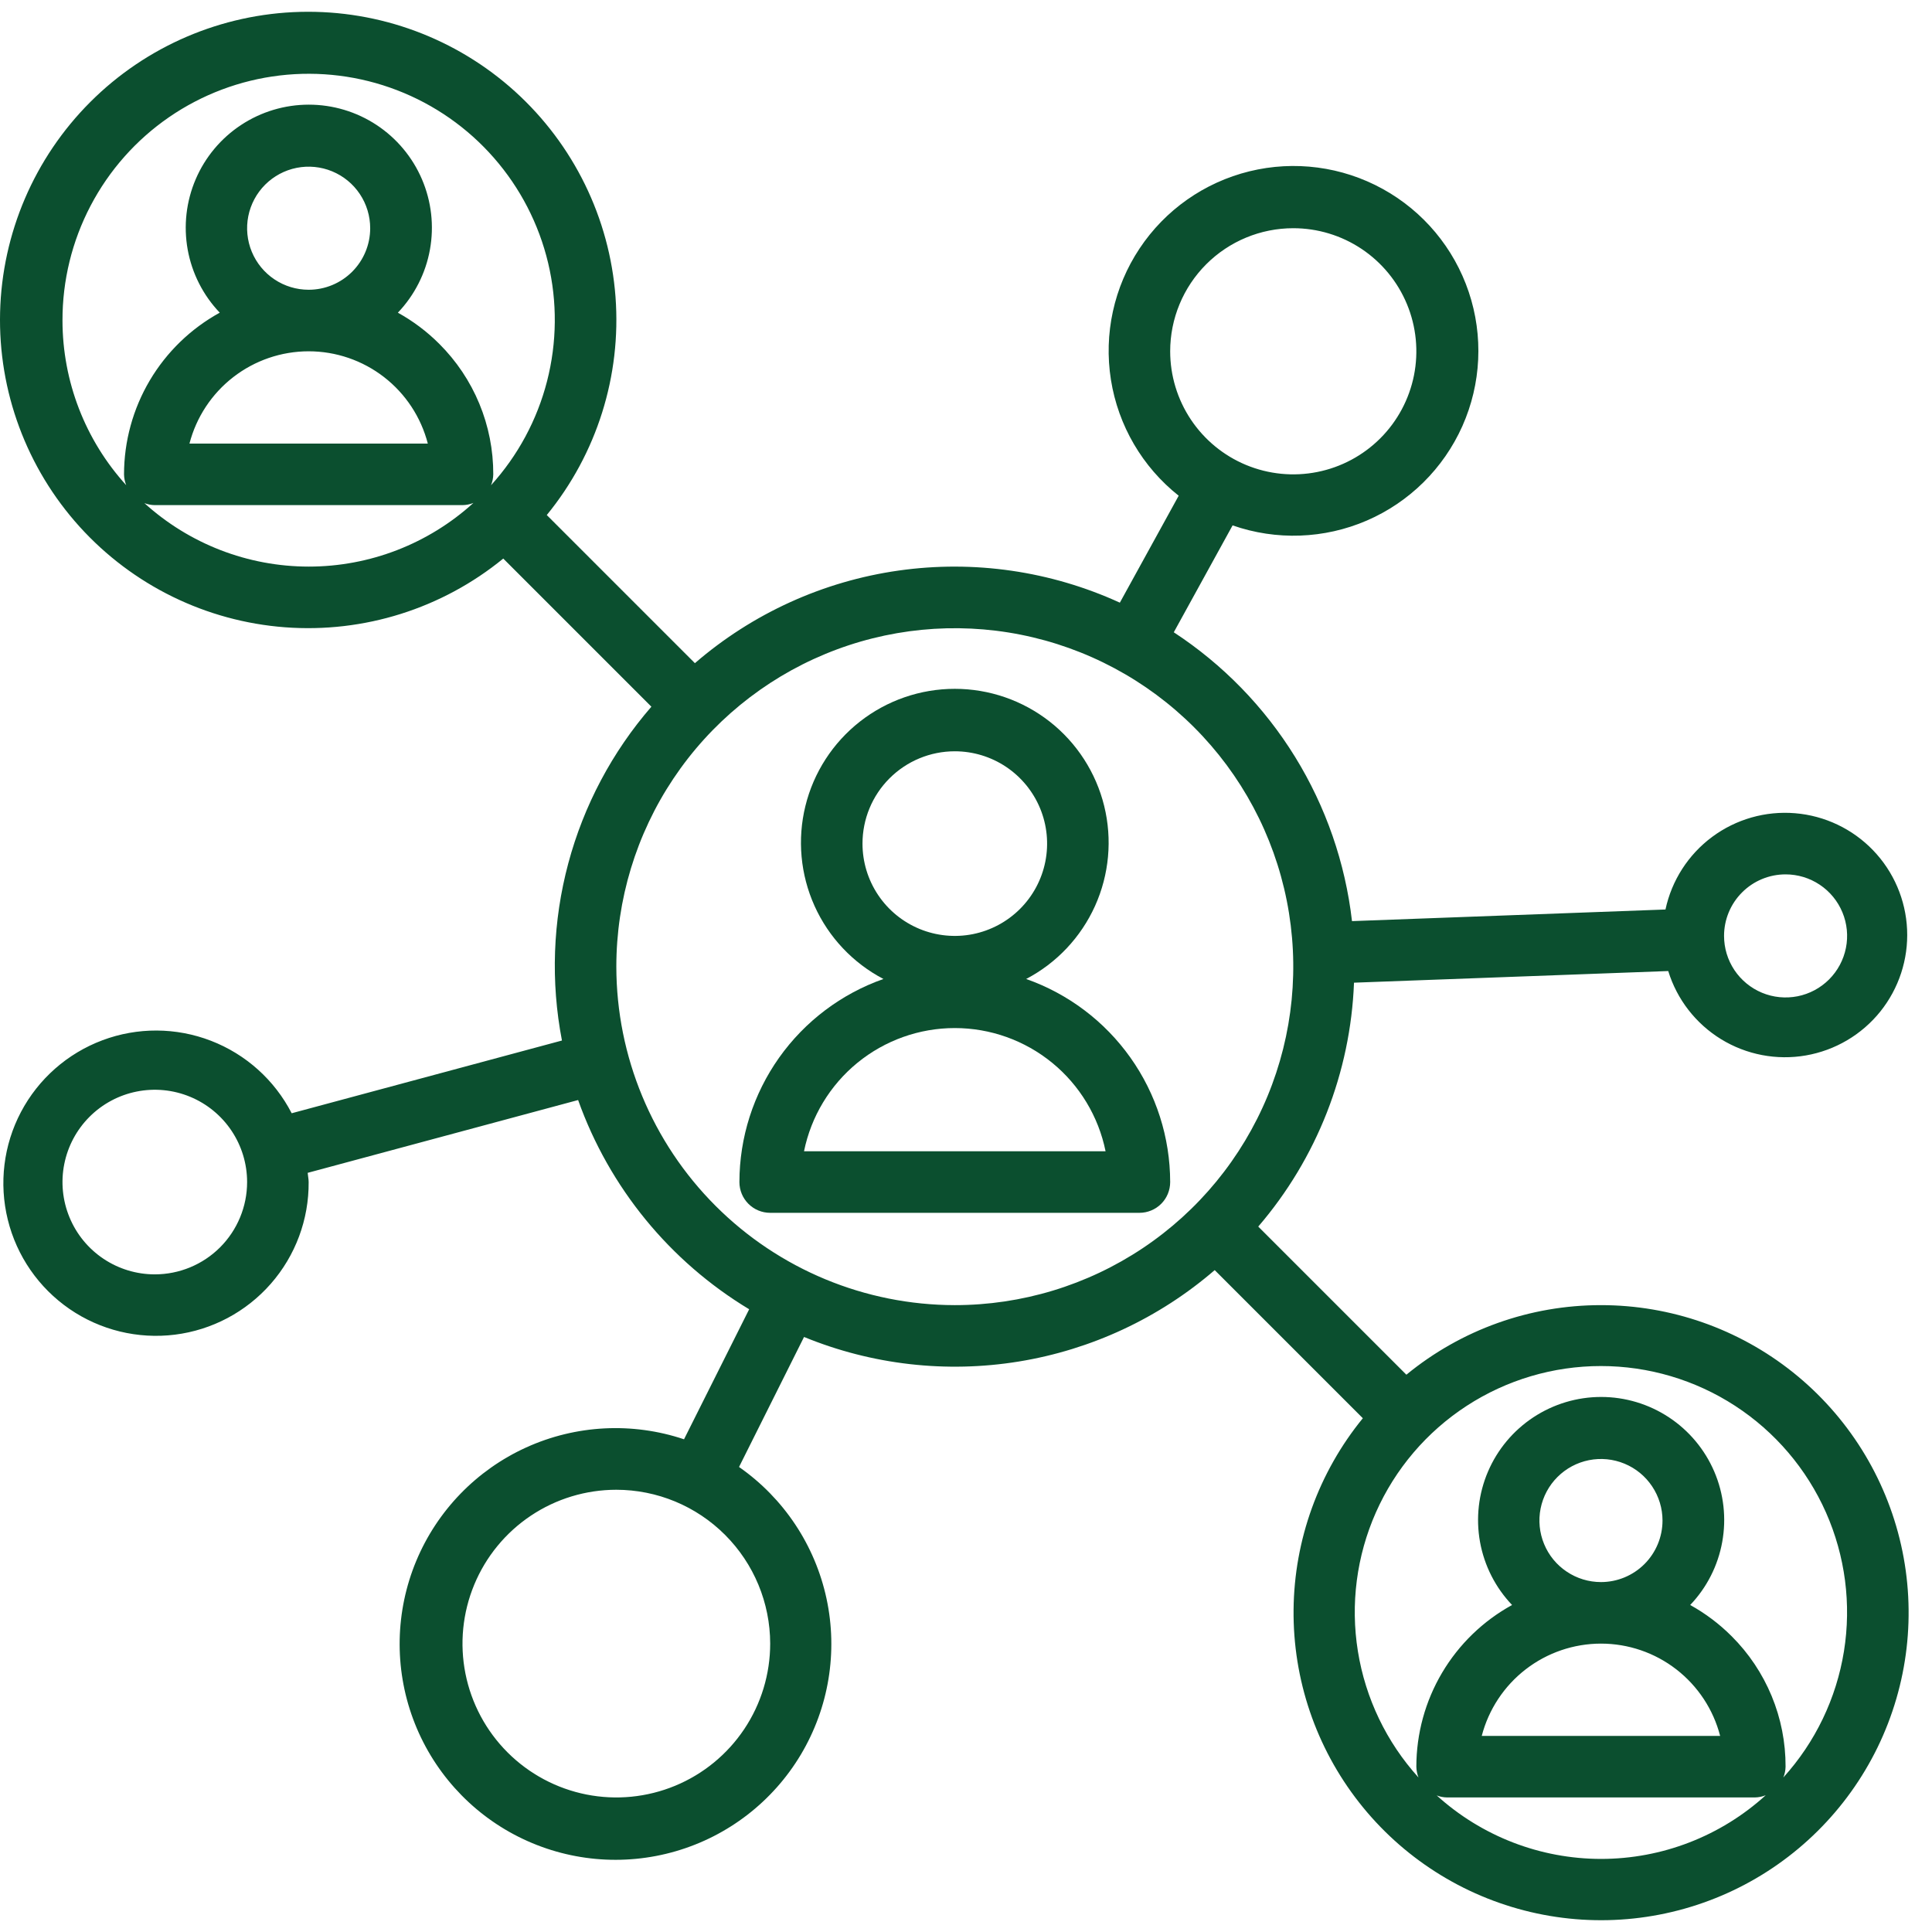 <svg width="82" height="82" viewBox="0 0 82 82" fill="none" xmlns="http://www.w3.org/2000/svg">
<path d="M43.553 41.551C44.847 40.874 45.876 39.782 46.477 38.451C47.077 37.119 47.214 35.625 46.865 34.207C46.516 32.789 45.702 31.528 44.553 30.627C43.403 29.726 41.985 29.236 40.524 29.236C39.064 29.236 37.646 29.726 36.496 30.627C35.347 31.528 34.532 32.789 34.184 34.207C33.835 35.625 33.972 37.119 34.572 38.451C35.172 39.782 36.202 40.874 37.496 41.551C35.711 42.179 34.164 43.346 33.069 44.889C31.975 46.433 31.385 48.278 31.383 50.17C31.383 50.517 31.52 50.849 31.765 51.094C32.01 51.339 32.342 51.476 32.689 51.476H48.36C48.706 51.476 49.039 51.339 49.284 51.094C49.529 50.849 49.666 50.517 49.666 50.17C49.663 48.278 49.074 46.433 47.979 44.889C46.885 43.346 45.338 42.179 43.553 41.551ZM40.524 31.887C41.299 31.887 42.057 32.117 42.701 32.547C43.345 32.978 43.847 33.59 44.144 34.306C44.441 35.022 44.518 35.809 44.367 36.569C44.216 37.329 43.843 38.027 43.295 38.575C42.747 39.123 42.049 39.496 41.289 39.648C40.529 39.799 39.741 39.721 39.025 39.425C38.309 39.128 37.697 38.626 37.267 37.982C36.836 37.337 36.607 36.58 36.607 35.805C36.607 34.766 37.019 33.769 37.754 33.035C38.489 32.3 39.485 31.887 40.524 31.887ZM34.125 48.864C34.425 47.388 35.226 46.061 36.392 45.108C37.558 44.155 39.018 43.634 40.524 43.634C42.031 43.634 43.491 44.155 44.657 45.108C45.823 46.061 46.624 47.388 46.924 48.864H34.125Z" fill="#0B4F2F"/>
<path d="M67.95 55.394C64.938 55.392 62.019 56.435 59.691 58.347L53.404 52.06C55.889 49.167 57.321 45.518 57.468 41.708L70.805 41.214C71.176 42.42 71.975 43.448 73.05 44.108C74.126 44.767 75.405 45.012 76.648 44.796C77.891 44.58 79.013 43.919 79.804 42.936C80.594 41.952 80.999 40.715 80.943 39.455C80.887 38.194 80.374 36.997 79.499 36.088C78.624 35.179 77.448 34.62 76.191 34.516C74.933 34.411 73.681 34.769 72.668 35.521C71.656 36.273 70.952 37.368 70.688 38.602L57.383 39.095C57.098 36.622 56.273 34.242 54.966 32.123C53.659 30.005 51.902 28.2 49.819 26.836L52.315 22.299C54.172 22.947 56.206 22.874 58.012 22.094C59.818 21.314 61.265 19.883 62.067 18.086C62.868 16.289 62.965 14.257 62.338 12.392C61.711 10.527 60.407 8.965 58.683 8.017C56.959 7.068 54.942 6.802 53.031 7.271C51.12 7.74 49.455 8.909 48.366 10.548C47.277 12.186 46.843 14.174 47.151 16.118C47.459 18.061 48.485 19.818 50.027 21.04L47.53 25.579C44.593 24.235 41.333 23.762 38.135 24.217C34.938 24.672 31.938 26.036 29.494 28.147L23.207 21.86C25.331 19.262 26.375 15.947 26.124 12.6C25.872 9.254 24.344 6.132 21.856 3.88C19.367 1.629 16.108 0.42 12.753 0.504C9.399 0.588 6.204 1.958 3.831 4.331C1.458 6.704 0.088 9.899 0.004 13.253C-0.08 16.608 1.129 19.867 3.38 22.356C5.632 24.844 8.754 26.372 12.1 26.624C15.447 26.875 18.762 25.831 21.36 23.707L27.647 29.994C25.983 31.914 24.777 34.187 24.12 36.642C23.462 39.096 23.37 41.668 23.851 44.163L12.38 47.25C11.653 45.839 10.434 44.745 8.953 44.173C7.472 43.602 5.833 43.594 4.347 44.152C2.861 44.709 1.631 45.792 0.89 47.196C0.15 48.6 -0.049 50.227 0.331 51.768C0.71 53.309 1.643 54.657 2.951 55.557C4.258 56.456 5.851 56.844 7.426 56.647C9.001 56.45 10.448 55.681 11.494 54.487C12.54 53.294 13.112 51.758 13.1 50.17C13.1 50.04 13.069 49.909 13.059 49.779L24.537 46.689C25.859 50.399 28.424 53.536 31.797 55.569L29.032 61.088C26.836 60.352 24.443 60.476 22.334 61.434C20.225 62.392 18.557 64.114 17.666 66.252C16.776 68.39 16.728 70.786 17.533 72.958C18.338 75.13 19.935 76.917 22.004 77.958C24.073 78.999 26.46 79.219 28.684 78.571C30.908 77.924 32.804 76.458 33.991 74.469C35.177 72.48 35.567 70.115 35.08 67.85C34.593 65.585 33.267 63.589 31.367 62.263L34.126 56.745C37.01 57.927 40.165 58.288 43.242 57.787C46.318 57.286 49.196 55.943 51.556 53.907L57.843 60.194C55.969 62.489 54.932 65.355 54.903 68.318C54.874 71.282 55.854 74.167 57.682 76.499C59.51 78.832 62.078 80.473 64.963 81.152C67.847 81.832 70.877 81.509 73.554 80.238C76.231 78.967 78.396 76.822 79.693 74.157C80.989 71.492 81.34 68.466 80.688 65.575C80.036 62.684 78.419 60.101 76.104 58.25C73.789 56.4 70.913 55.393 67.95 55.394ZM75.785 37.111C76.302 37.111 76.807 37.264 77.236 37.551C77.666 37.838 78.001 38.246 78.198 38.723C78.396 39.2 78.448 39.726 78.347 40.232C78.246 40.739 77.998 41.204 77.632 41.57C77.267 41.935 76.802 42.184 76.295 42.285C75.788 42.385 75.263 42.334 74.786 42.136C74.309 41.938 73.901 41.603 73.614 41.174C73.327 40.744 73.174 40.239 73.174 39.723C73.174 39.03 73.449 38.366 73.939 37.876C74.428 37.386 75.093 37.111 75.785 37.111ZM54.89 9.686C55.923 9.686 56.933 9.992 57.792 10.566C58.651 11.14 59.321 11.956 59.716 12.911C60.112 13.865 60.215 14.916 60.014 15.929C59.812 16.942 59.315 17.873 58.584 18.604C57.853 19.334 56.923 19.832 55.909 20.033C54.896 20.235 53.846 20.131 52.891 19.736C51.937 19.341 51.121 18.671 50.547 17.812C49.973 16.953 49.666 15.943 49.666 14.91C49.666 13.524 50.217 12.196 51.196 11.216C52.176 10.236 53.505 9.686 54.89 9.686ZM6.57 54.088C5.795 54.088 5.038 53.858 4.394 53.428C3.749 52.997 3.247 52.386 2.951 51.67C2.654 50.954 2.576 50.166 2.728 49.406C2.879 48.646 3.252 47.948 3.8 47.4C4.348 46.852 5.046 46.479 5.806 46.328C6.566 46.177 7.354 46.254 8.07 46.551C8.785 46.847 9.397 47.349 9.828 47.994C10.258 48.638 10.488 49.395 10.488 50.17C10.488 51.209 10.075 52.206 9.341 52.941C8.606 53.675 7.609 54.088 6.57 54.088ZM32.689 69.76C32.689 71.051 32.306 72.314 31.589 73.387C30.871 74.461 29.851 75.298 28.658 75.792C27.465 76.286 26.152 76.416 24.886 76.164C23.619 75.912 22.455 75.29 21.542 74.377C20.629 73.464 20.007 72.3 19.755 71.033C19.503 69.767 19.633 68.454 20.127 67.261C20.621 66.068 21.458 65.048 22.532 64.33C23.605 63.613 24.868 63.23 26.159 63.23C27.891 63.232 29.55 63.92 30.774 65.145C31.998 66.369 32.687 68.028 32.689 69.76ZM2.652 13.604C2.648 11.906 3.058 10.233 3.846 8.73C4.634 7.226 5.776 5.937 7.174 4.974C8.572 4.012 10.184 3.404 11.87 3.204C13.555 3.004 15.264 3.218 16.849 3.827C18.433 4.436 19.846 5.422 20.963 6.7C22.081 7.978 22.87 9.508 23.264 11.16C23.657 12.811 23.641 14.533 23.219 16.177C22.797 17.822 21.98 19.338 20.84 20.596C20.901 20.449 20.933 20.292 20.936 20.134C20.939 19.104 20.738 18.084 20.344 17.133C19.951 16.182 19.372 15.319 18.642 14.592C18.122 14.072 17.531 13.627 16.887 13.271C17.593 12.531 18.066 11.6 18.248 10.594C18.43 9.587 18.312 8.55 17.909 7.609C17.507 6.669 16.837 5.868 15.984 5.305C15.13 4.742 14.13 4.442 13.107 4.442C12.085 4.442 11.084 4.742 10.231 5.305C9.377 5.868 8.707 6.669 8.305 7.609C7.902 8.55 7.785 9.587 7.966 10.594C8.148 11.6 8.621 12.531 9.327 13.271C8.098 13.946 7.072 14.94 6.357 16.147C5.643 17.354 5.265 18.731 5.264 20.134C5.267 20.291 5.298 20.446 5.356 20.592C3.617 18.68 2.654 16.188 2.652 13.604ZM13.1 12.298C12.583 12.298 12.078 12.145 11.649 11.858C11.219 11.571 10.885 11.163 10.687 10.686C10.489 10.208 10.438 9.683 10.538 9.176C10.639 8.67 10.888 8.204 11.253 7.839C11.618 7.474 12.084 7.225 12.59 7.124C13.097 7.024 13.622 7.075 14.1 7.273C14.577 7.471 14.985 7.805 15.272 8.235C15.559 8.664 15.712 9.169 15.712 9.686C15.712 10.379 15.437 11.043 14.947 11.533C14.457 12.023 13.793 12.298 13.1 12.298ZM13.1 14.91C14.258 14.91 15.383 15.295 16.299 16.004C17.214 16.713 17.868 17.706 18.158 18.828H8.041C8.332 17.707 8.986 16.714 9.902 16.005C10.817 15.296 11.942 14.911 13.1 14.91ZM6.113 21.348C6.259 21.406 6.414 21.437 6.57 21.439H19.63C19.789 21.437 19.946 21.405 20.093 21.346C18.182 23.084 15.691 24.048 13.107 24.048C10.522 24.048 8.031 23.084 6.12 21.346L6.113 21.348ZM26.159 41.029C26.159 38.188 27.002 35.41 28.58 33.048C30.159 30.685 32.403 28.844 35.027 27.757C37.652 26.669 40.541 26.385 43.327 26.939C46.114 27.494 48.674 28.862 50.683 30.871C52.692 32.88 54.06 35.44 54.614 38.226C55.169 41.013 54.884 43.901 53.797 46.526C52.709 49.151 50.868 51.395 48.506 52.973C46.143 54.552 43.366 55.394 40.525 55.394C36.716 55.39 33.065 53.875 30.372 51.182C27.679 48.489 26.164 44.837 26.159 41.029ZM60.963 76.198C61.108 76.256 61.263 76.287 61.42 76.289H74.479C74.638 76.287 74.796 76.255 74.943 76.195C73.032 77.934 70.54 78.898 67.956 78.898C65.372 78.898 62.881 77.934 60.969 76.195L60.963 76.198ZM67.95 67.148C67.433 67.148 66.928 66.995 66.499 66.707C66.069 66.421 65.734 66.013 65.537 65.535C65.339 65.058 65.287 64.533 65.388 64.026C65.489 63.52 65.737 63.054 66.103 62.689C66.468 62.324 66.933 62.075 67.44 61.974C67.947 61.873 68.472 61.925 68.949 62.123C69.427 62.32 69.834 62.655 70.121 63.085C70.408 63.514 70.562 64.019 70.562 64.536C70.562 65.228 70.286 65.893 69.797 66.383C69.307 66.873 68.642 67.148 67.95 67.148ZM67.95 69.76C69.108 69.76 70.233 70.144 71.149 70.854C72.064 71.563 72.718 72.556 73.008 73.677H62.89C63.181 72.557 63.836 71.564 64.751 70.855C65.667 70.146 66.792 69.761 67.95 69.76ZM75.689 75.446C75.749 75.299 75.782 75.142 75.785 74.983C75.789 73.954 75.588 72.934 75.194 71.983C74.8 71.032 74.222 70.168 73.492 69.442C72.972 68.922 72.381 68.477 71.737 68.121C72.443 67.381 72.916 66.45 73.097 65.443C73.279 64.437 73.162 63.399 72.759 62.459C72.356 61.519 71.687 60.718 70.833 60.155C69.98 59.592 68.98 59.291 67.957 59.291C66.934 59.291 65.934 59.592 65.08 60.155C64.227 60.718 63.557 61.519 63.155 62.459C62.752 63.399 62.635 64.437 62.816 65.443C62.998 66.45 63.471 67.381 64.177 68.121C62.947 68.796 61.922 69.789 61.207 70.996C60.492 72.204 60.115 73.581 60.114 74.983C60.117 75.14 60.148 75.296 60.205 75.442C58.847 73.943 57.954 72.082 57.633 70.085C57.312 68.088 57.577 66.041 58.397 64.192C59.217 62.343 60.555 60.772 62.251 59.669C63.946 58.566 65.925 57.979 67.948 57.979C69.97 57.979 71.949 58.566 73.645 59.669C75.34 60.772 76.679 62.343 77.499 64.192C78.318 66.041 78.584 68.088 78.263 70.085C77.942 72.082 77.048 73.943 75.69 75.442L75.689 75.446Z" fill="#0B4F2F"/>
</svg>
